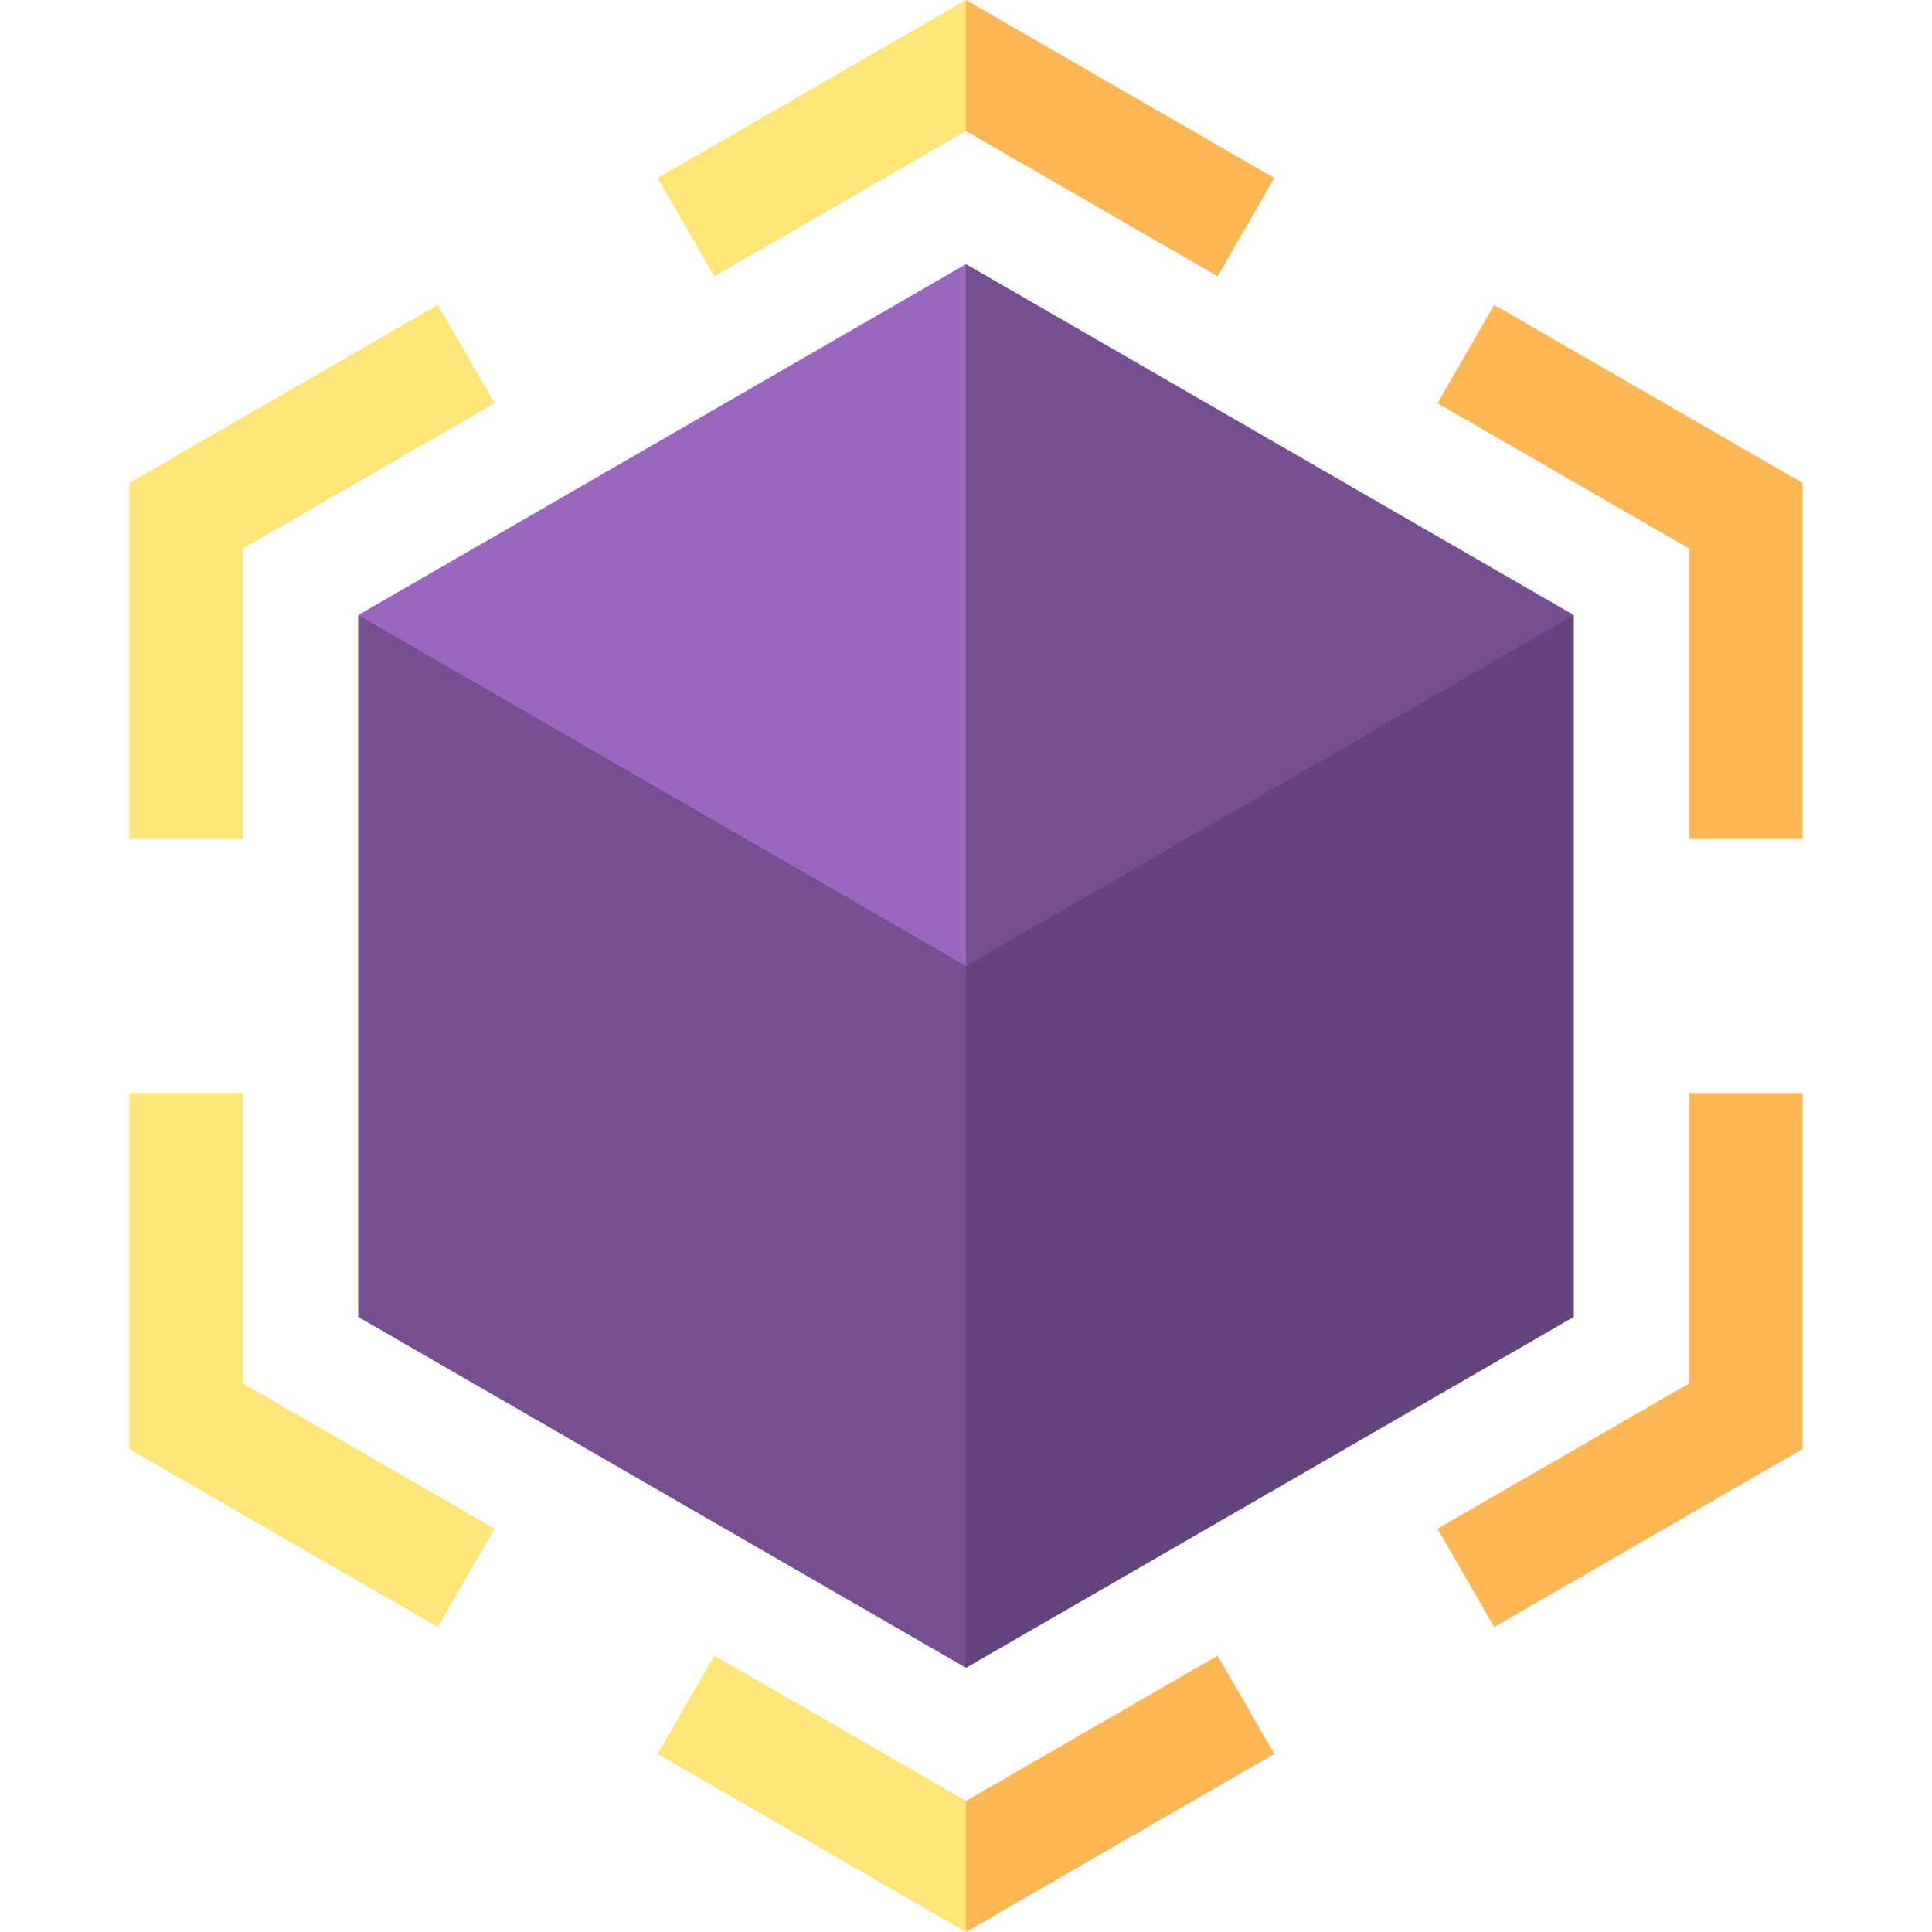 <?xml version="1.0"?>
<svg xmlns="http://www.w3.org/2000/svg" xmlns:xlink="http://www.w3.org/1999/xlink" xmlns:svgjs="http://svgjs.com/svgjs" version="1.1" width="512" height="512" x="0" y="0" viewBox="0 0 510.641 510.641" style="enable-background:new 0 0 512 512" xml:space="preserve" class=""><g><g xmlns="http://www.w3.org/2000/svg"><g><path d="m64.206 221.771h-30v-94.111l81.503-47.056 15 25.981-66.503 38.395z" fill="#ffe477" data-original="#ffe477"/></g><g><path d="m115.709 430.036-81.503-47.056v-94.11h30v76.79l66.503 38.396z" fill="#ffe477" data-original="#ffe477"/></g><g><path d="m394.932 430.036-15-25.98 66.502-38.396v-76.79h30v94.11z" fill="#ffb655" data-original="#ffb655"/></g><g><path d="m476.434 221.771h-30v-76.791l-66.502-38.395 15-25.981 81.502 47.056z" fill="#ffb655" data-original="#ffb655"/></g><g><path d="m94.673 162.57v185.5l160.647 92.75 20-115.346-20-110.154z" fill="#754f92" data-original="#00969b" class=""/><path d="m255.32 215.32v225.5l160.648-92.75v-185.5z" fill="#64447c" data-original="#006468" class=""/><path d="m255.32 69.82-160.647 92.75 160.647 92.75 20-92.75z" fill="#9968be" data-original="#00b6bd" class=""/><path d="m255.32 255.32 160.648-92.75-160.648-92.75z" fill="#754f92" data-original="#00969b" class=""/><g><path d="m255.32 0-81.502 47.056 15 25.98 66.502-38.395 10-16.654z" fill="#ffe477" data-original="#ffe477"/><path d="m336.823 47.056-81.503-47.056v34.641l66.503 38.395z" fill="#ffb655" data-original="#ffb655"/></g></g><g><path d="m255.32 476-66.502-38.396-15 25.981 81.502 47.056 10-23.821z" fill="#ffe477" data-original="#ffe477"/><path d="m321.823 437.604-66.503 38.396v34.641l81.503-47.056z" fill="#ffb655" data-original="#ffb655"/></g></g></g></svg>
